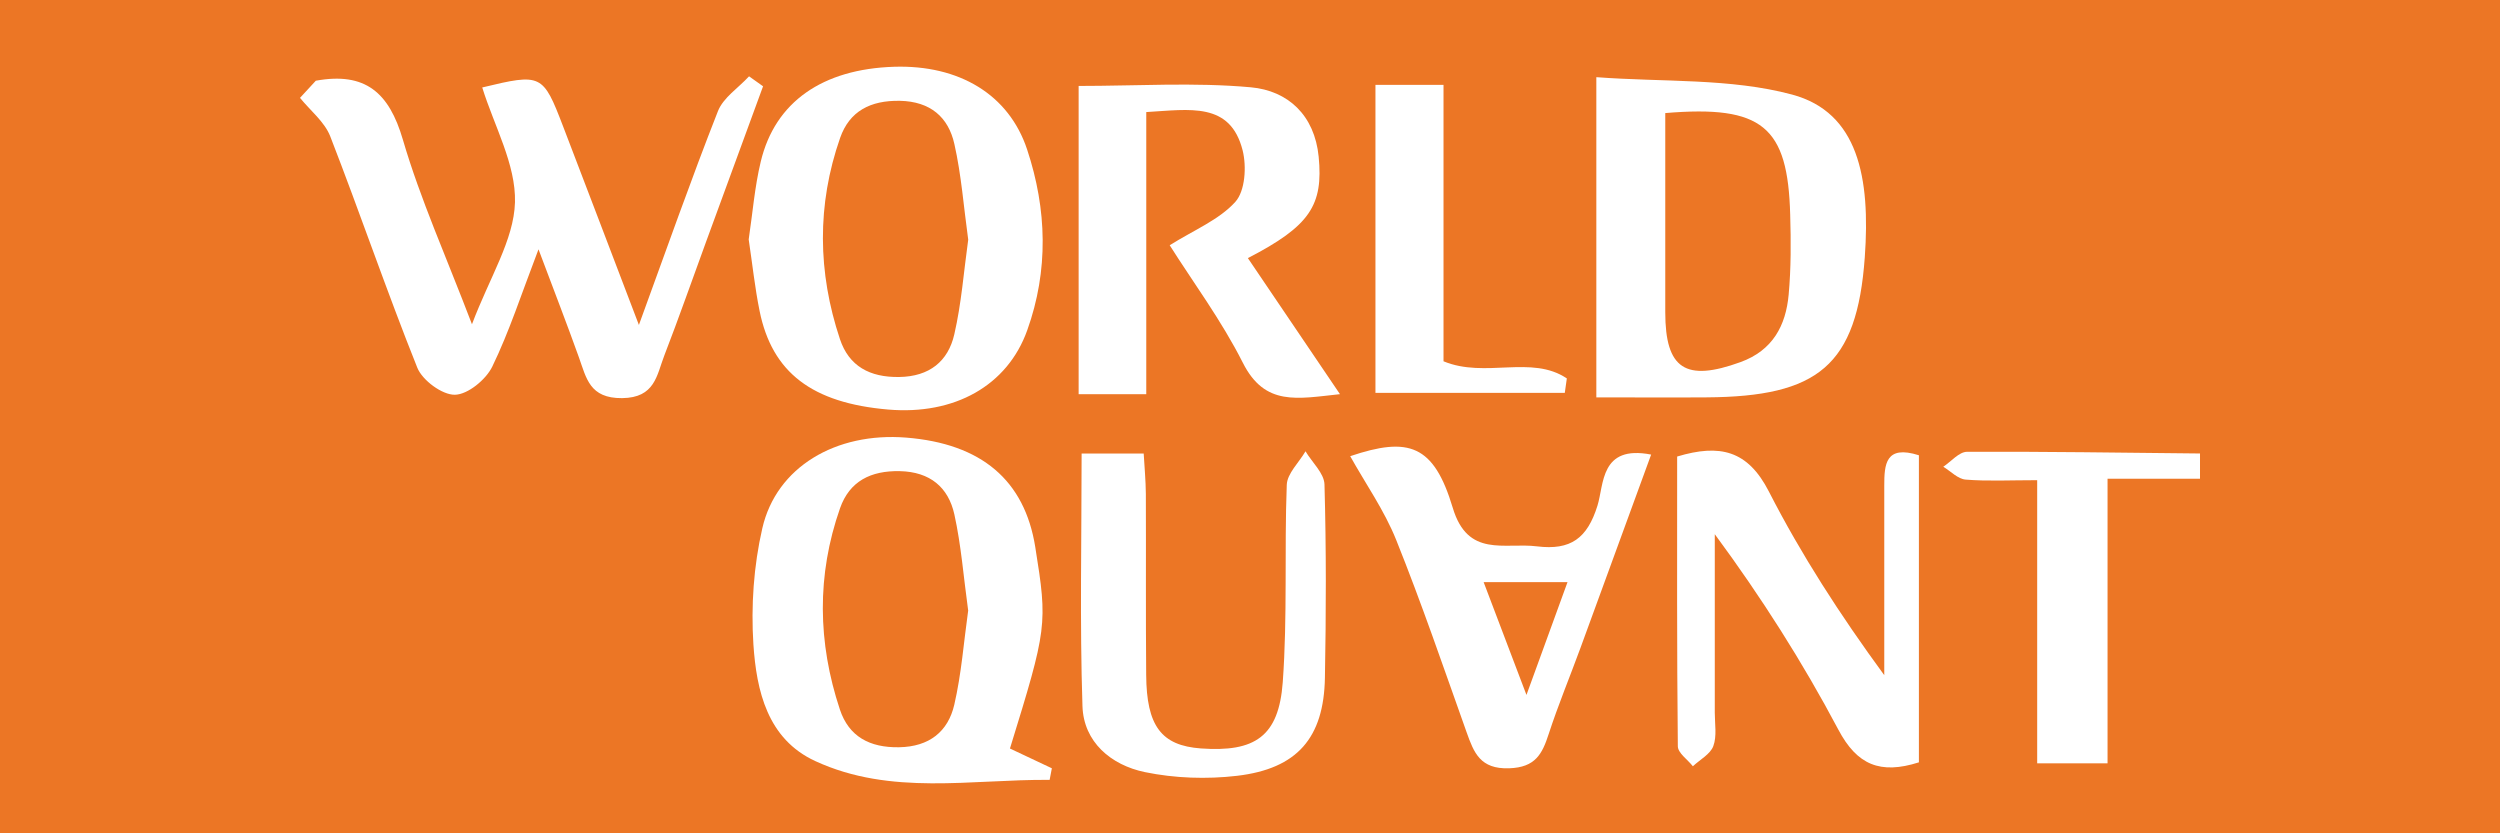 <svg width="150" height="50" viewBox="0 0 150 50" fill="none" xmlns="http://www.w3.org/2000/svg">
<rect width="150" height="50" fill="#EC7625"/>
<path d="M18.949 4.843C21.92 4.305 23.346 5.552 24.173 8.382C25.219 11.952 26.764 15.379 28.318 19.456C29.386 16.622 30.833 14.401 30.899 12.139C30.961 9.862 29.647 7.55 28.934 5.248C32.485 4.391 32.577 4.432 33.783 7.576C35.255 11.409 36.713 15.248 38.334 19.497C39.991 14.963 41.454 10.79 43.075 6.673C43.393 5.857 44.306 5.274 44.943 4.579C45.225 4.777 45.507 4.974 45.784 5.177C44.645 8.28 43.506 11.384 42.372 14.487C41.536 16.769 40.735 19.066 39.858 21.332C39.401 22.514 39.304 23.868 37.323 23.888C35.373 23.903 35.184 22.691 34.732 21.434C34.029 19.471 33.275 17.524 32.31 14.959C31.279 17.651 30.555 19.902 29.534 22.002C29.155 22.777 28.072 23.67 27.297 23.685C26.533 23.7 25.348 22.823 25.04 22.067C23.203 17.479 21.607 12.793 19.816 8.184C19.478 7.312 18.621 6.638 18 5.872" fill="white"/>
<path d="M126.453 28.725V45.798H122.231V28.811C120.594 28.811 119.26 28.883 117.941 28.776C117.474 28.741 117.043 28.274 116.597 28.005C117.069 27.691 117.541 27.113 118.018 27.108C122.677 27.087 127.336 27.164 132 27.209V28.725H126.453Z" fill="white"/>
<path d="M60.597 44.911C61.531 45.352 62.321 45.722 63.111 46.097C63.065 46.331 63.024 46.559 62.978 46.792C58.273 46.752 53.465 47.761 48.919 45.666C46.041 44.343 45.389 41.438 45.204 38.664C45.056 36.357 45.22 33.953 45.738 31.702C46.58 28.015 50.161 25.921 54.368 26.256C58.884 26.616 61.475 28.811 62.116 32.822C62.86 37.477 62.834 37.665 60.597 44.911ZM58.088 36.615C57.816 34.653 57.673 32.726 57.262 30.865C56.903 29.248 55.815 28.309 53.989 28.269C52.244 28.233 50.972 28.872 50.402 30.495C48.996 34.506 49.058 38.552 50.392 42.568C50.931 44.196 52.183 44.865 53.943 44.835C55.764 44.804 56.883 43.892 57.257 42.284C57.688 40.423 57.827 38.502 58.093 36.615H58.088Z" fill="white"/>
<path d="M44.922 14.365C45.153 12.829 45.276 11.232 45.646 9.695C46.503 6.115 49.35 4.143 53.645 4.006C57.544 3.884 60.536 5.669 61.629 8.975C62.819 12.565 62.922 16.221 61.634 19.816C60.443 23.148 57.262 24.912 53.291 24.573C48.734 24.182 46.323 22.362 45.574 18.65C45.292 17.261 45.143 15.841 44.922 14.365ZM58.093 14.38C57.822 12.428 57.683 10.501 57.262 8.64C56.903 7.033 55.826 6.085 53.989 6.049C52.239 6.019 50.972 6.658 50.407 8.275C49.007 12.286 49.058 16.338 50.397 20.349C50.936 21.971 52.188 22.646 53.948 22.62C55.774 22.595 56.888 21.672 57.257 20.065C57.688 18.204 57.827 16.277 58.093 14.38Z" fill="white"/>
<path d="M95.78 23.842V4.63C99.772 4.934 103.821 4.68 107.525 5.674C111.497 6.744 112.23 10.664 111.887 15.435C111.42 21.956 109.07 23.797 102.394 23.842C100.285 23.858 98.171 23.842 95.775 23.842H95.78ZM99.916 6.779C99.916 10.861 99.916 14.796 99.916 18.731C99.916 22.144 101.132 22.924 104.426 21.728C106.371 21.023 107.151 19.527 107.32 17.676C107.464 16.089 107.459 14.482 107.412 12.89C107.274 7.591 105.755 6.293 99.911 6.785L99.916 6.779Z" fill="white"/>
<path d="M68.776 6.724V23.65H64.718V5.157C68.201 5.157 71.655 4.929 75.051 5.238C77.273 5.441 78.874 6.906 79.12 9.401C79.402 12.306 78.607 13.559 74.872 15.486C76.637 18.092 78.386 20.678 80.398 23.65C77.848 23.918 75.898 24.4 74.569 21.763C73.296 19.238 71.583 16.931 70.182 14.715C71.644 13.797 73.148 13.189 74.118 12.114C74.713 11.455 74.8 9.989 74.559 9.026C73.82 6.095 71.388 6.572 68.776 6.724Z" fill="white"/>
<path d="M115.129 45.742C112.815 46.478 111.425 45.9 110.301 43.78C108.161 39.739 105.699 35.86 102.887 32.052C102.887 35.621 102.887 39.196 102.887 42.766C102.887 43.435 103.02 44.166 102.8 44.764C102.62 45.251 101.999 45.575 101.573 45.976C101.26 45.575 100.67 45.18 100.67 44.774C100.609 38.993 100.629 33.213 100.629 27.392C103.195 26.621 104.862 27.017 106.13 29.486C108.074 33.284 110.404 36.889 113.056 40.51C113.056 36.722 113.056 32.934 113.056 29.146C113.056 27.868 113.123 26.677 115.134 27.316V45.742H115.129Z" fill="white"/>
<path d="M64.887 27.214H68.622C68.668 28.026 68.745 28.832 68.751 29.638C68.766 33.253 68.74 36.874 68.771 40.489C68.791 43.567 69.684 44.733 72.05 44.906C75.293 45.139 76.724 44.196 76.965 40.935C77.252 37.001 77.058 33.035 77.206 29.09C77.232 28.406 77.94 27.752 78.33 27.077C78.725 27.742 79.449 28.396 79.469 29.065C79.577 32.934 79.567 36.803 79.495 40.672C79.428 44.272 77.837 46.123 74.22 46.549C72.404 46.762 70.475 46.696 68.689 46.326C66.667 45.905 65.015 44.526 64.948 42.365C64.784 37.371 64.897 32.366 64.897 27.214H64.887Z" fill="white"/>
<path d="M81.008 27.372C84.523 26.185 86.026 26.672 87.166 30.47C88.069 33.482 90.27 32.538 92.225 32.782C94.246 33.03 95.237 32.295 95.847 30.343C96.247 29.065 96.006 26.677 99.069 27.275C97.617 31.25 96.227 35.059 94.831 38.867C94.2 40.591 93.492 42.294 92.922 44.039C92.532 45.24 92.127 46.042 90.552 46.097C88.808 46.158 88.433 45.159 87.997 43.937C86.622 40.078 85.298 36.2 83.774 32.402C83.061 30.622 81.922 29.004 81.013 27.372H81.008ZM91.588 41.696C92.574 38.993 93.292 37.016 94.051 34.927H89.018C89.87 37.163 90.598 39.09 91.588 41.696Z" fill="white"/>
<path d="M86.611 5.091V21.677C89.115 22.717 91.891 21.276 94.01 22.706C93.969 22.995 93.928 23.285 93.887 23.573H82.527V5.091H86.617H86.611Z" fill="white"/>
</svg>
